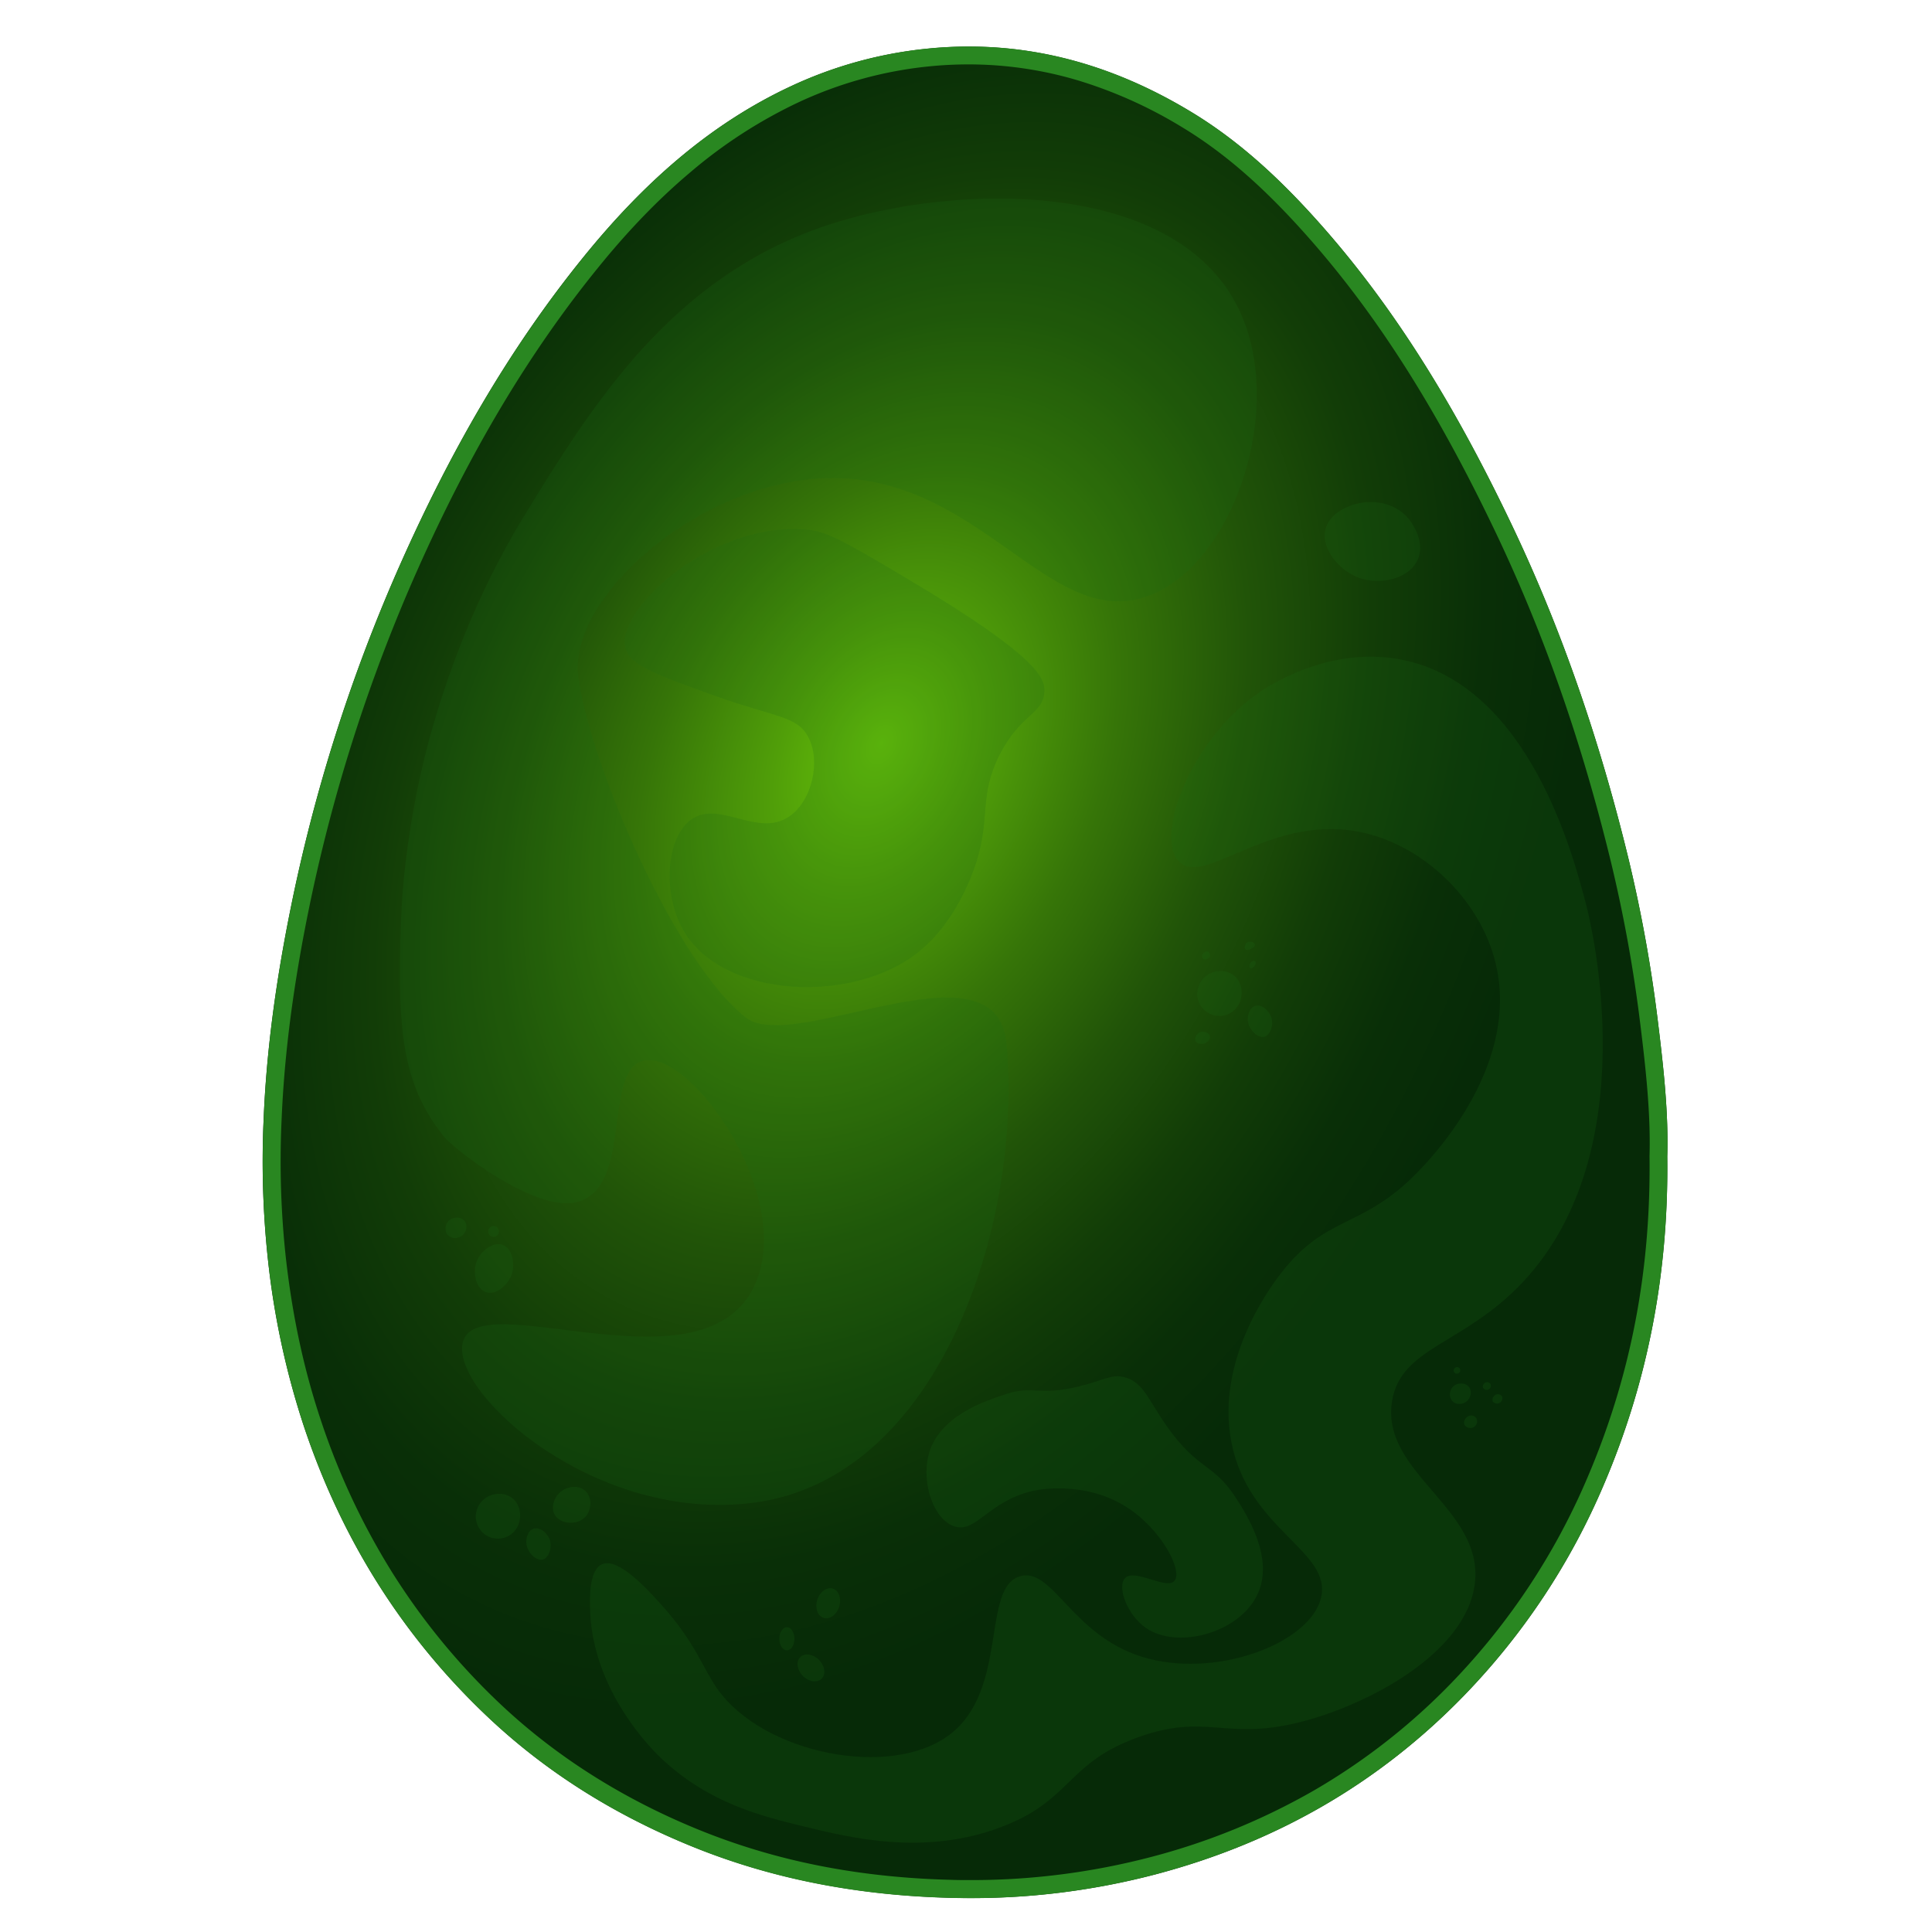 <svg xmlns="http://www.w3.org/2000/svg" xmlns:xlink="http://www.w3.org/1999/xlink" viewBox="0 0 1080 1080"><defs><style>.cls-1{fill:none;}.cls-2{fill:#fff;}.cls-3{fill:url(#Dégradé_sans_nom_15);}.cls-4{fill:#298721;}.cls-5{opacity:0.5;}.cls-6{clip-path:url(#clip-path);}.cls-7,.cls-9{fill:#1c6a15;}.cls-7,.cls-8{opacity:0.2;}.cls-10{opacity:0.3;}</style><radialGradient id="D&#xE9;grad&#xE9;_sans_nom_15" cx="485.25" cy="467.82" fx="438.259" fy="488.425" r="613.6" gradientTransform="matrix(-0.45, 0.89, -0.61, -0.31, 987.94, 176.64)" gradientUnits="userSpaceOnUse"><stop offset="0" stop-color="#68c40a"></stop><stop offset="0.13" stop-color="#509e09"></stop><stop offset="0.29" stop-color="#367508"></stop><stop offset="0.45" stop-color="#215408"></stop><stop offset="0.6" stop-color="#123d07"></stop><stop offset="0.74" stop-color="#092f07"></stop><stop offset="0.87" stop-color="#062a07"></stop></radialGradient><clipPath id="clip-path"><path class="cls-1" d="M932,646.47C932.81,711.36,921.29,772,896.51,830a385.25,385.25,0,0,1-77.88,117.58c-48.08,49.65-105.94,82.57-172.64,100.19a406.29,406.29,0,0,1-114.66,13.1c-50-1.27-98.56-10-145-28.93-42.74-17.45-81.49-41.44-115-73.44-47.23-45.07-80.56-98.89-101.3-160.72a450.92,450.92,0,0,1-20.35-94.55,512.07,512.07,0,0,1-2.37-76.33c1.55-39.74,7.08-79,14.93-118a926.21,926.21,0,0,1,61.79-194.14c27.23-61.23,60-119.19,102.35-171.36C358.58,103.75,395.65,69.76,442.56,48a234.85,234.85,0,0,1,75.67-20.76c53.58-5.45,102.68,8,148.19,35.65,25.72,15.62,47.66,35.88,67.82,58.11,46.59,51.35,81.28,110.34,110.93,172.58,28.39,59.59,49.4,121.74,65,185.8a803.13,803.13,0,0,1,16.7,92.45C930,597.19,932.75,622.66,932,646.47Z"></path></clipPath></defs><g id="Oeuf_Emeraude" data-name="Oeuf Emeraude"><g id="Oeuf"><path class="cls-2" d="M541.55,26c44.61,0,86,13.25,124.87,36.84,25.72,15.62,47.66,35.88,67.82,58.11,46.59,51.35,81.28,110.34,110.93,172.58,28.39,59.59,49.4,121.74,65,185.8a803.13,803.13,0,0,1,16.7,92.45c3.11,25.41,5.88,50.88,5.17,74.69C932.81,711.36,921.29,772,896.51,830a385.25,385.25,0,0,1-77.88,117.58c-48.08,49.65-105.94,82.57-172.64,100.19A403.79,403.79,0,0,1,542.41,1061q-5.53,0-11.08-.14c-50-1.27-98.56-10-145-28.92-42.74-17.46-81.49-41.45-115-73.45-47.23-45.07-80.56-98.89-101.3-160.72a450.92,450.92,0,0,1-20.35-94.55,512.07,512.07,0,0,1-2.37-76.33c1.55-39.74,7.08-79,14.93-118a926.21,926.21,0,0,1,61.79-194.14c27.23-61.23,60-119.19,102.35-171.36C358.58,103.75,395.65,69.76,442.56,48a234.62,234.62,0,0,1,75.67-20.77A230.4,230.4,0,0,1,541.55,26m0-20V6a251.22,251.22,0,0,0-25.34,1.3,255.42,255.42,0,0,0-82.08,22.52,301,301,0,0,0-68.08,43.89c-18.93,16-37,34.68-55.19,57.11-40.06,49.39-74.44,106.9-105.08,175.83A950.45,950.45,0,0,0,142.65,505c-8.82,43.84-13.83,83.46-15.31,121.12a527.13,527.13,0,0,0,2.48,79.32c3.91,35.42,10.86,67.71,21.26,98.71a426.61,426.61,0,0,0,42.75,90.92A406.69,406.69,0,0,0,257.55,973c34,32.44,74.79,58.51,121.26,77.49,46.63,19,96.35,29,152,30.4,3.86.1,7.76.15,11.59.15a425.66,425.66,0,0,0,108.68-13.91A400.46,400.46,0,0,0,749.3,1027,383.68,383.68,0,0,0,833,961.48a406.68,406.68,0,0,0,81.9-123.63,458.79,458.79,0,0,0,28.6-93.24,490.82,490.82,0,0,0,8.55-98c.71-25.33-2.24-52.07-5.33-77.3A825.54,825.54,0,0,0,929.6,474.6C912.73,405.3,891,343.26,863.23,284.93c-35.3-74.1-71.58-130.47-114.17-177.42-24.66-27.17-47.62-46.8-72.25-61.76C633.39,19.37,587.88,6,541.56,6Z"></path><path class="cls-3" d="M932,646.47C932.81,711.36,921.29,772,896.51,830a385.25,385.25,0,0,1-77.88,117.58c-48.08,49.65-105.94,82.57-172.64,100.19a406.29,406.29,0,0,1-114.66,13.1c-50-1.27-98.56-10-145-28.93-42.74-17.45-81.49-41.44-115-73.44-47.23-45.07-80.56-98.89-101.3-160.72a450.92,450.92,0,0,1-20.35-94.55,512.07,512.07,0,0,1-2.37-76.33c1.55-39.74,7.08-79,14.93-118a926.21,926.21,0,0,1,61.79-194.14c27.23-61.23,60-119.19,102.35-171.36C358.58,103.75,395.65,69.76,442.56,48a234.85,234.85,0,0,1,75.67-20.76c53.58-5.45,102.68,8,148.19,35.65,25.72,15.62,47.66,35.88,67.82,58.11,46.59,51.35,81.28,110.34,110.93,172.58,28.39,59.59,49.4,121.74,65,185.8a803.13,803.13,0,0,1,16.7,92.45C930,597.19,932.75,622.66,932,646.47Z"></path><path class="cls-4" d="M541.56,36a213.92,213.92,0,0,1,61.71,9.15,252.33,252.33,0,0,1,58,26.24c22.1,13.42,42.95,31.31,65.61,56.28,40.56,44.71,75.3,98.78,109.3,170.16,26.9,56.45,47.93,116.59,64.31,183.86A799.52,799.52,0,0,1,917,573c3,24.23,5.79,49.84,5.1,73.19v.41c.76,64.31-10.6,123-34.74,179.47a376.84,376.84,0,0,1-75.86,114.55A354.31,354.31,0,0,1,734.29,1001a371,371,0,0,1-90.86,37.07,395.68,395.68,0,0,1-101,12.91c-3.58,0-7.22,0-10.83-.14-52-1.32-98.22-10.54-141.43-28.18-43-17.56-80.62-41.59-111.89-71.43a376.11,376.11,0,0,1-59-72.15,396.13,396.13,0,0,1-39.71-84.52c-9.72-28.94-16.22-59.19-19.89-92.46a498,498,0,0,1-2.32-74.84c1.41-36,6.23-74.12,14.74-116.39a921,921,0,0,1,61.13-192c29.56-66.49,62.59-121.8,101-169.12,17-21,33.77-38.32,51.25-53.09A271.65,271.65,0,0,1,446.77,57a226,226,0,0,1,72.47-19.88A220.63,220.63,0,0,1,541.55,36h0m0-10a230.4,230.4,0,0,0-23.32,1.19A234.62,234.62,0,0,0,442.56,48c-46.91,21.8-84,55.79-116.16,95.46-42.33,52.17-75.12,110.13-102.35,171.36a926.21,926.21,0,0,0-61.79,194.14c-7.85,39-13.38,78.23-14.93,118a512.07,512.07,0,0,0,2.37,76.33,450.92,450.92,0,0,0,20.35,94.55c20.74,61.83,54.07,115.65,101.3,160.72,33.53,32,72.28,56,115,73.45,46.4,19,94.94,27.65,145,28.92q5.55.14,11.08.14A403.79,403.79,0,0,0,646,1047.76c66.7-17.62,124.56-50.54,172.64-100.19A385.25,385.25,0,0,0,896.51,830c24.78-58,36.3-118.63,35.53-183.52.71-23.81-2.06-49.28-5.17-74.69a803.13,803.13,0,0,0-16.7-92.45c-15.6-64.06-36.61-126.21-65-185.8C815.52,231.29,780.83,172.3,734.24,121c-20.16-22.23-42.1-42.49-67.82-58.11C627.59,39.25,586.16,26,541.55,26Z"></path><g class="cls-5"><g class="cls-6"><image width="643" height="269" transform="translate(196 873)"></image><image width="294" height="664" transform="translate(782 347)"></image></g></g></g><path class="cls-7" d="M247.91,635.07c-21.4-27.17-26.3-54.33-23.8-119,4.67-120.77,58-209.88,68.76-227.45C330.94,226.69,375,155,462.14,126,534,102,656.78,99.85,692.23,172.24c27.44,56-3.24,144.92-51.57,161.33-55.51,18.84-94.74-71.33-182.49-66.12C388,271.62,317.24,334.91,323.29,378.53c7.06,51,55.54,161.33,93.89,190.42,27.18,20.63,140-45.44,145.46,14.55,9.11,99.36-36.81,243-141.5,256.54-87.65,11.32-167.35-59.78-162.65-88.6,5.76-35.32,136.54,30.57,164-34.38,21-49.74-36.11-129-62.16-124.3-24,4.36-5.79,71.74-38.34,79.34C299.05,677.45,253.88,642.65,247.91,635.07Z"></path><image width="567" height="679" transform="translate(250 324)"></image><path class="cls-7" d="M329.9,900.87c1.8,45.44,35.6,78.15,39.67,82,26.82,25.26,56.1,32.38,80.67,38.35,25.8,6.28,67.07,16.32,109.75,0,39.44-15.07,36.17-35.85,76.7-50.25,37.65-13.37,47.93,1.91,88.6-7.93,38.33-9.28,94.54-38.66,99.18-78,4.94-42-52.87-61.63-46.29-101.82,5-30.3,39.8-31.32,72.73-66.12,69.85-73.82,38.33-201.55,35.71-211.58-7-26.87-31.45-120.46-100.5-136.21-42.67-9.73-79.18,15.56-83.31,18.52-38.25,27.36-57.25,80.28-43.64,93.89,14.46,14.45,52.55-28.62,104.47-15.87,32.69,8,61.85,36,71.41,68.76,17.17,58.89-34.9,112.67-42.32,120.34-31.54,32.58-50.87,23.51-76.7,56.86-7.26,9.38-36.14,49.36-27.77,93.89,9.29,49.39,56.31,61.19,50.25,87.27-6,25.92-59.82,46-100.5,33.06-38.9-12.35-49.47-49.66-67.44-45-22.29,5.83-6.47,63.35-39.67,88.6-32.84,25-103.71,10.82-129.59-25.12-8.48-11.78-12.27-26.08-31.74-47.61-7.88-8.72-24-26.5-33.06-22.48C329,877.75,329.65,894.51,329.9,900.87Z"></path><g class="cls-8"><path class="cls-9" d="M441,456.55c13-8.68,18.14-31.41,10.58-45-6.42-11.5-18.78-10.68-51.57-22.48-31.88-11.47-47.82-17.21-50.25-26.45-6-22.82,51.51-73.56,104.46-66.12,9.75,1.37,24.7,10.19,54.22,27.77,72.25,43,75.65,55.06,75.38,62.16-.51,12.94-13.35,12.36-25.13,35.7C547,445.36,554,457.05,545.45,483c-2.46,7.42-11.77,32.86-31.74,48.93-36.92,29.71-108.44,26-130.91-10.58-12.68-20.62-10.87-53.51,4-63.48C402.36,447.39,423.47,468.22,441,456.55Z"></path></g><path class="cls-7" d="M757,282c-2.38.74-13.21,4.14-15.87,13.22-3.18,10.84,7.07,23.63,18.51,27.77,11.75,4.26,28.45.72,33.06-10.58,4.36-10.69-4.75-21.83-5.29-22.48C779.62,280.64,766.64,279,757,282Z"></path><path class="cls-7" d="M656.53,883.68c4.73-5.59-7.07-28.47-26.45-41-24.24-15.67-51.68-9.54-52.9-9.25-25,6-31.48,23.72-43.63,19.83-11.67-3.73-18.45-24.16-14.55-39.67,5.52-21.94,31.5-30.42,43.64-34.38,14.71-4.8,18.33,1.1,39.67-4,15.21-3.61,18.87-7.32,26.45-5.29,10.55,2.83,13,12.58,23.8,27.77,17.3,24.38,25.72,20.1,38.35,39.67,5.92,9.19,21.77,33.73,11.9,54.22-10.23,21.24-44.47,30.61-62.15,18.51-10.6-7.24-16.22-22.86-11.9-27.77C634.05,876.34,652,889,656.53,883.68Z"></path><ellipse class="cls-7" cx="439.88" cy="916.09" rx="4.23" ry="6.47"></ellipse><ellipse class="cls-7" cx="462.97" cy="896.18" rx="8.58" ry="6.42" transform="translate(-531.27 1066.39) rotate(-72.39)"></ellipse><ellipse class="cls-7" cx="453.32" cy="932.38" rx="6.35" ry="8.49" transform="translate(-526.52 593.63) rotate(-45)"></ellipse><path class="cls-7" d="M266.43,705.16c-2.42,6.34-.31,15.32,5.29,17.19s12.61-4.13,14.54-10.58c1.7-5.7.09-13.88-5.29-15.87S268.66,699.29,266.43,705.16Z"></path><path class="cls-7" d="M250.56,682.68c-1.81,2.06-2.23,5.71,0,7.93s5.8,1.79,7.93,0c2.32-2,3-5.61,1.32-7.93C257.76,679.91,252.93,680,250.56,682.68Z"></path><path class="cls-7" d="M275.68,685.32c-1.78.19-3.32,2.34-2.64,4a3,3,0,1,0,5.29-2.65A2.78,2.78,0,0,0,275.68,685.32Z"></path><path class="cls-7" d="M671.07,549.12A12.36,12.36,0,0,0,689.59,565c5.87-4.86,6.11-15.14,0-19.84C683.91,540.79,674.76,542.79,671.07,549.12Z"></path><path class="cls-7" d="M697.52,570.27c.34,5.21,5.5,10.28,9.26,9.26,3.26-.89,5.24-6.32,4-10.58-1.23-4.1-5.71-7.82-9.25-6.61C698.54,563.35,697.33,567.39,697.52,570.27Z"></path><path class="cls-7" d="M671.07,576.89c-2.25.74-3.59,3.61-2.64,5.29.75,1.32,2.74,1.52,4,1.32,2-.33,4.22-2.1,4-4S673.31,576.14,671.07,576.89Z"></path><path class="cls-7" d="M697.52,526.64c-1.58.79-2.1,3.16-1.32,4s2.28.13,2.64,0c1.17-.42,2.84-1.56,2.65-2.64S699.09,525.85,697.52,526.64Z"></path><path class="cls-7" d="M698.84,538.54c-.51.87-.61,2.23,0,2.64s2-.3,2.65-1.32.61-2.23,0-2.64S699.44,537.52,698.84,538.54Z"></path><path class="cls-7" d="M672.39,533.25a2.37,2.37,0,0,0,0,2.64c.93.9,3.54.26,4-1.32a2.25,2.25,0,0,0-1.32-2.64A2.43,2.43,0,0,0,672.39,533.25Z"></path><path class="cls-7" d="M267.75,841.36a12.36,12.36,0,0,0,18.51,15.87c5.87-4.86,6.12-15.14,0-19.84C280.58,833,271.44,835,267.75,841.36Z"></path><path class="cls-7" d="M314,833.43c-4.17,3-6.27,9.07-4,13.22,3,5.33,12.53,6.31,17.2,1.32,3.5-3.74,4.12-10.74,0-14.54C323.5,830,317.63,830.83,314,833.43Z"></path><path class="cls-7" d="M294.2,862.52c.34,5.2,5.5,10.27,9.25,9.26,3.27-.89,5.25-6.33,4-10.58s-5.71-7.83-9.26-6.62C295.22,855.59,294,859.64,294.2,862.52Z"></path><path class="cls-7" d="M812,775.41c-1.82,2.06-2.23,5.71,0,7.93s5.79,1.79,7.93,0c2.32-1.94,3-5.61,1.32-7.93C819.16,772.64,814.32,772.71,812,775.41Z"></path><path class="cls-7" d="M837.08,779.37c-1.79.19-3.32,2.34-2.64,4a3,3,0,0,0,5.29-2.64A2.79,2.79,0,0,0,837.08,779.37Z"></path><path class="cls-7" d="M822,791.28c-2.29.24-4.25,3-3.39,5.08a3.79,3.79,0,0,0,6.77-3.39A3.55,3.55,0,0,0,822,791.28Z"></path><path class="cls-7" d="M831.09,772.61a2.52,2.52,0,0,0-2.09,3.14,2.34,2.34,0,0,0,4.18-2.1A2.19,2.19,0,0,0,831.09,772.61Z"></path><path class="cls-7" d="M814.35,764.21a2,2,0,0,0-1.68,2.53,1.89,1.89,0,1,0,3.37-1.69A1.78,1.78,0,0,0,814.35,764.21Z"></path><g class="cls-10"><image width="472" height="626" transform="translate(177 54)"></image></g><g class="cls-10"><image width="466" height="597" transform="translate(461 466)"></image></g><g class="cls-10"><image width="332" height="432" transform="translate(235 66)"></image></g><image width="155" height="195" transform="translate(324 106)"></image><image width="106" height="126" transform="translate(295 240)"></image></g></svg>